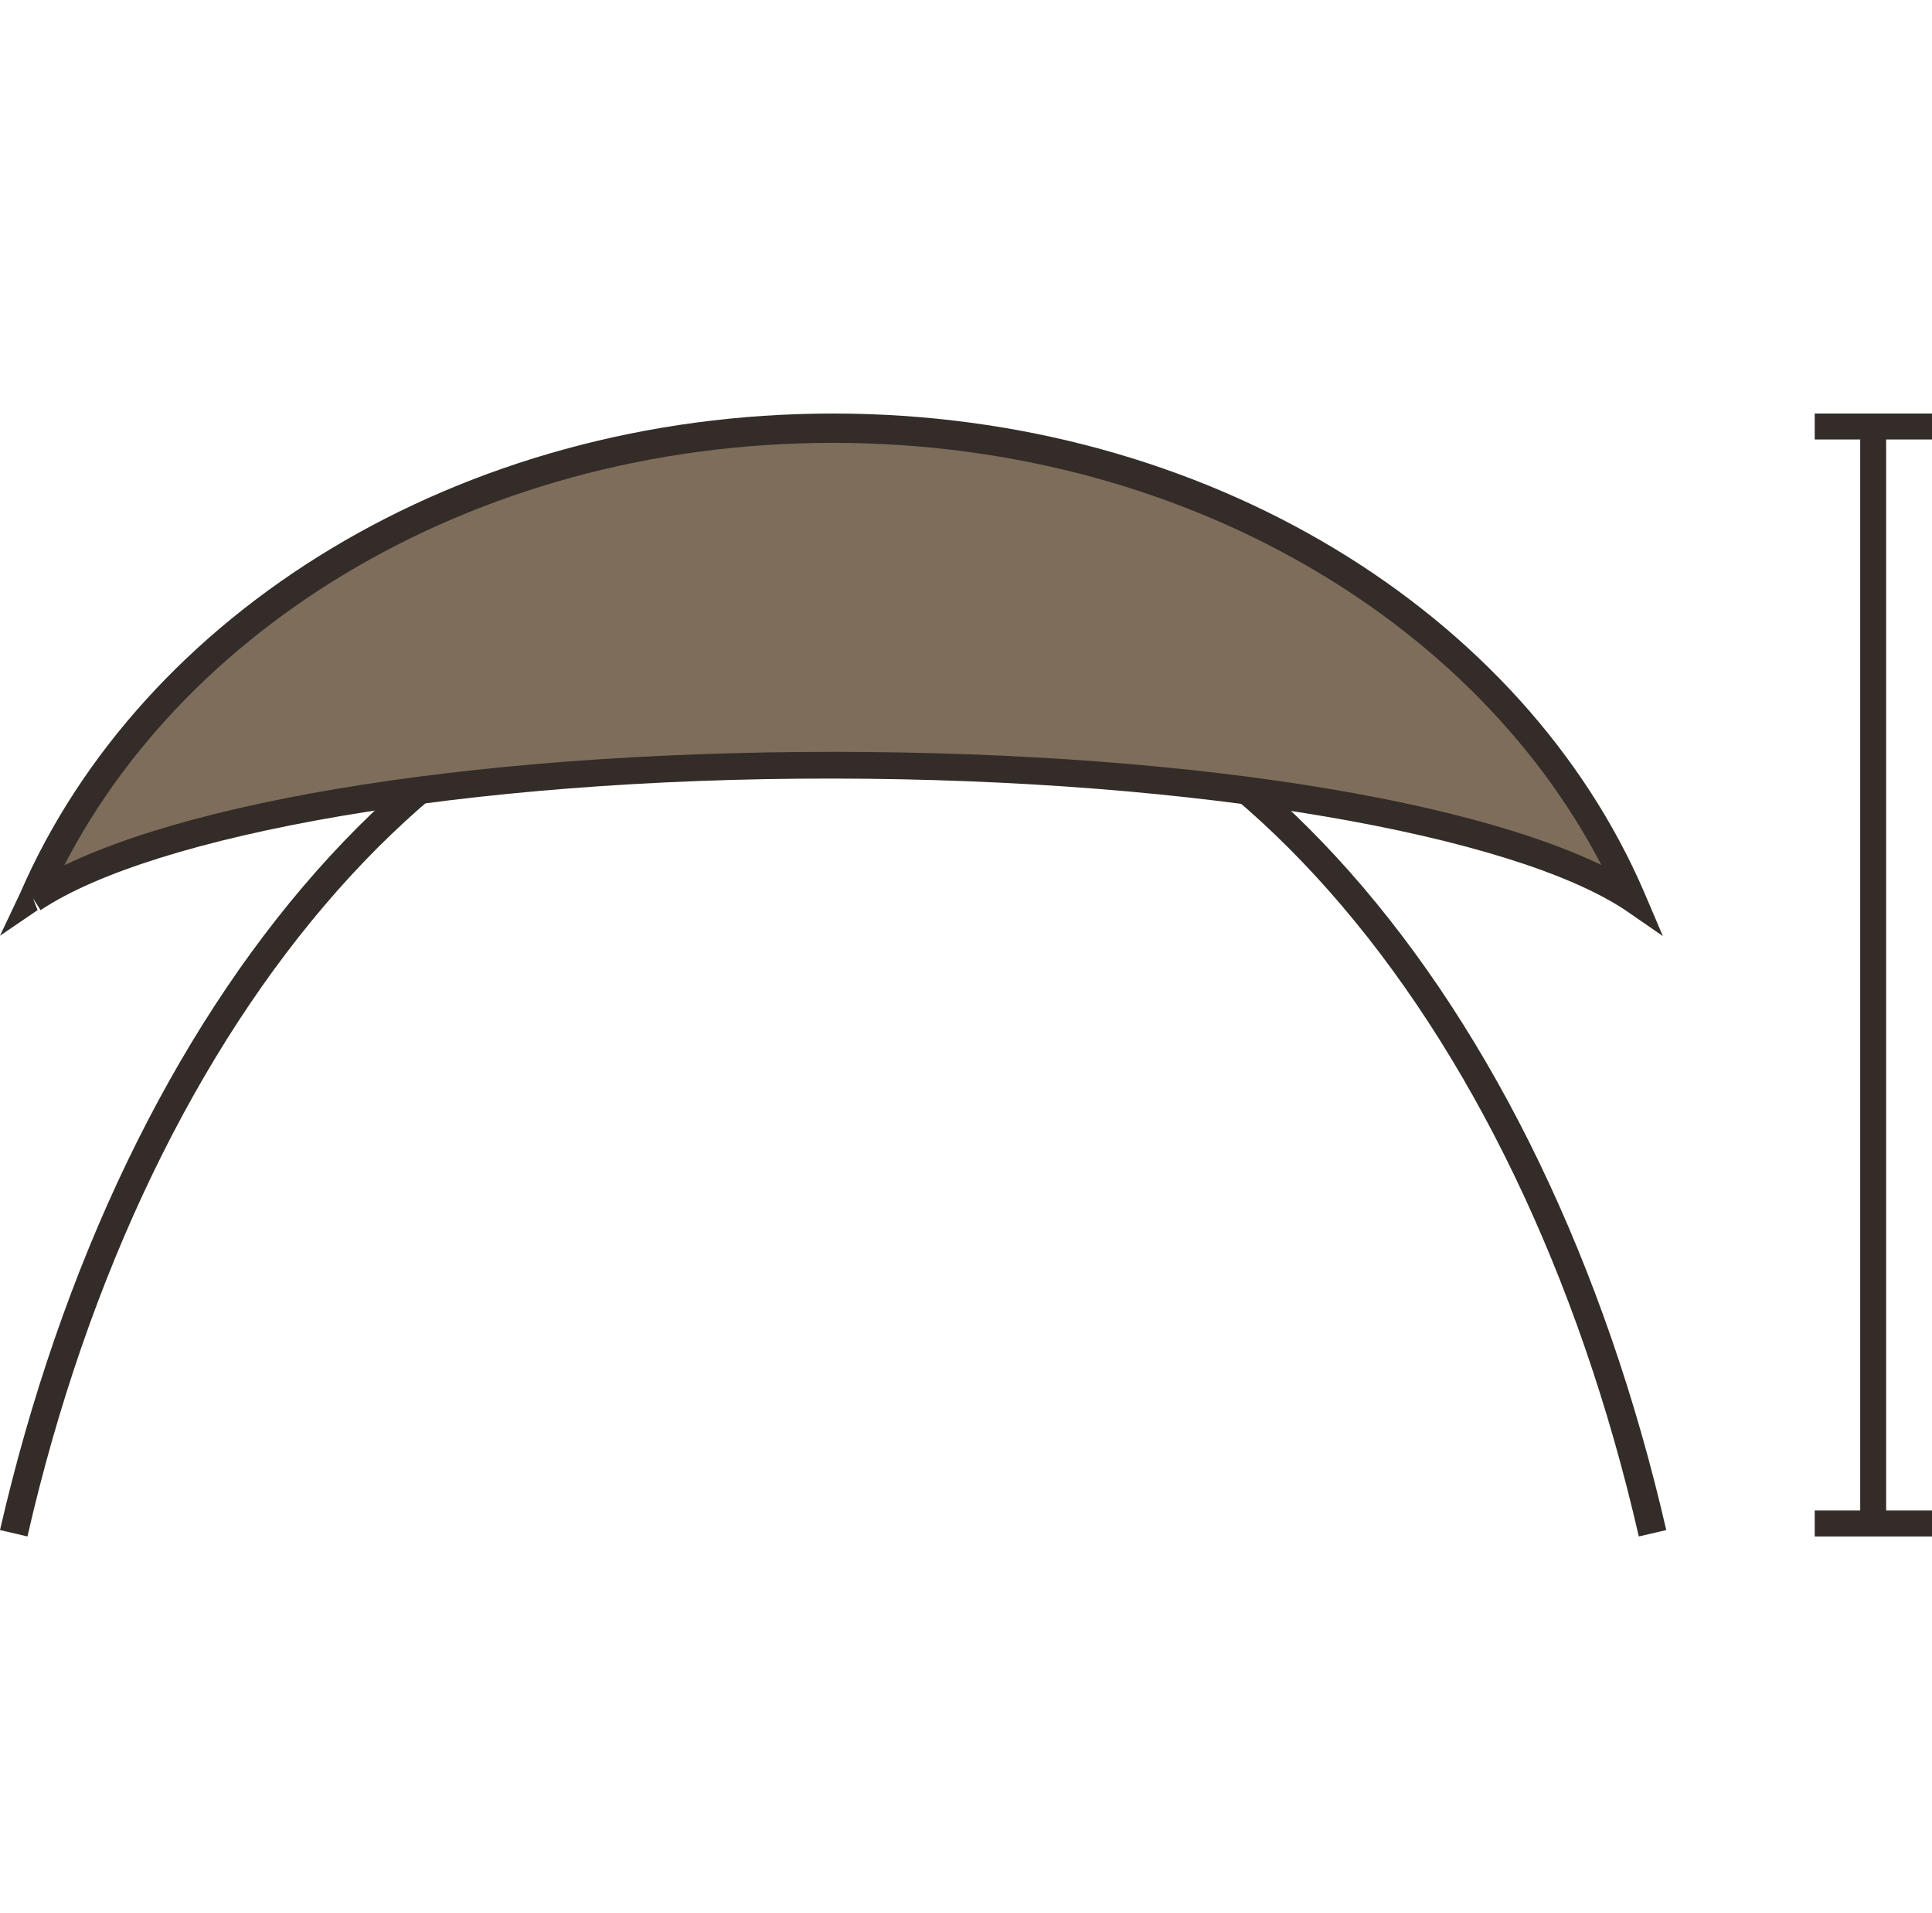 <svg xmlns:xlink="http://www.w3.org/1999/xlink" xmlns="http://www.w3.org/2000/svg" id="Laag_1" data-name="Laag 1" viewBox="0 0 51.4 50.88" width="51.4"  height="50.88" ><defs><style>.cls-1{fill:#332c28;}.cls-2{fill:#7d6d5a;}</style></defs><title>Height0</title><path class="cls-1" d="M.73,40.87C3.93,26.9,12.36,17,22.16,17S40.4,26.9,43.6,40.87l.73-.17C41.08,26.57,32.52,16.29,22.16,16.27S3.25,26.57,0,40.7Z" fill="#7D6D5A"></path><path class="cls-2" d="M.88,23.9C4,16.63,12.32,11.41,22.16,11.41S40.29,16.63,43.45,23.9C40.29,21.83,32,20.34,22.16,20.34S4,21.83.88,23.9" fill="#7D6D5A"></path><path class="cls-1" d="M.88,23.9l.34.15C4.3,16.94,12.45,11.78,22.16,11.78S40,16.94,43.1,24.05l.35-.15.2-.31C40.34,21.43,32.05,20,22.16,20S4,21.43.68,23.59l.2.31.34.15L.88,23.9l.2.31c3-2,11.29-3.51,21.08-3.5s18.09,1.51,21.08,3.5l1,.69-.49-1.15C40.56,16.32,32.13,11,22.16,11S3.76,16.32.54,23.75L0,24.89l1-.68Z" fill="#7D6D5A"></path><polyline class="cls-1" points="49.49 11.35 49.49 40.53 50.18 40.53 50.18 11.35" fill="#7D6D5A"></polyline><polyline class="cls-1" points="51.4 11 48.28 11 48.28 11.69 51.4 11.69" fill="#7D6D5A"></polyline><polyline class="cls-1" points="51.4 40.18 48.28 40.18 48.28 40.87 51.4 40.87" fill="#7D6D5A"></polyline></svg>